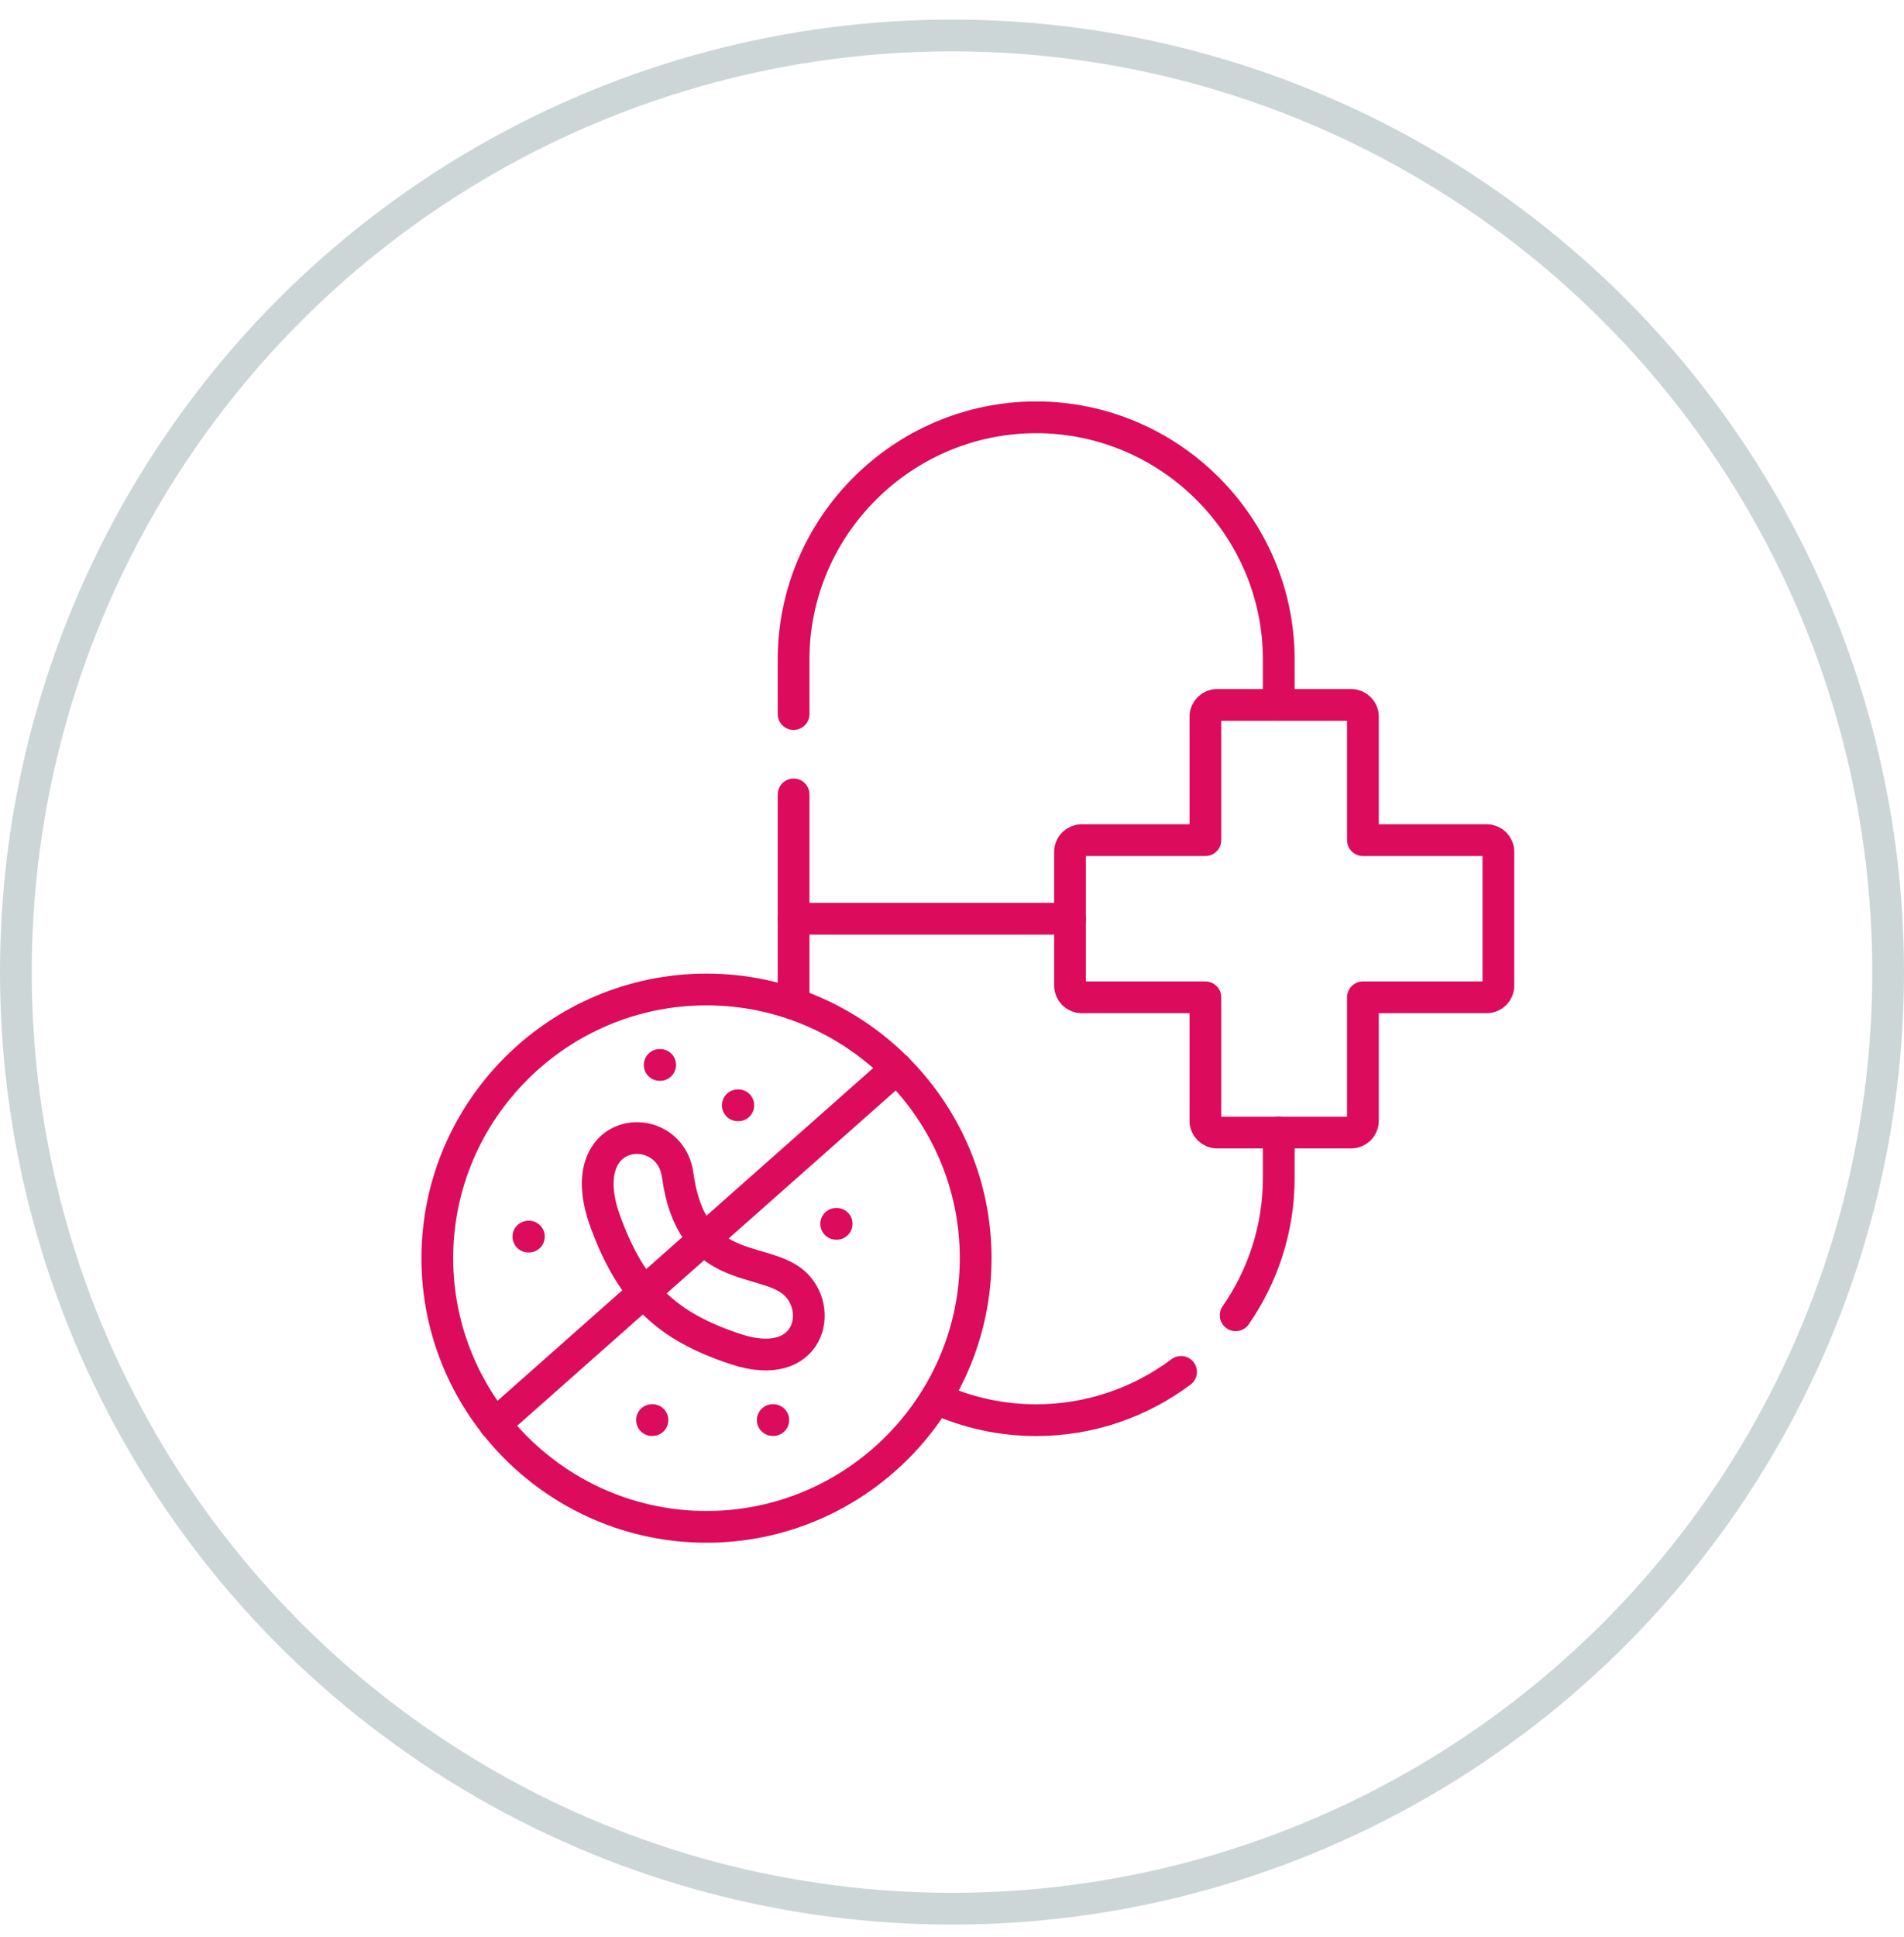 <svg xmlns="http://www.w3.org/2000/svg" fill="none" viewBox="0 0 60 61" height="61" width="60">
<circle stroke-opacity="0.2" stroke="#02363A" r="29.5" cy="30.617" cx="30"></circle>
<g clip-path="url(#clip0_7057_8453)">
<path stroke-linejoin="round" stroke-linecap="round" stroke-miterlimit="10" stroke="#DC0B5B" d="M25.008 22.491V20.772C25.008 16.577 28.448 13.144 32.652 13.144C36.857 13.144 40.297 16.577 40.297 20.772V22.201M25.008 31.616V25.021M37.218 43.209C35.943 44.162 34.361 44.73 32.652 44.73C31.562 44.73 30.491 44.498 29.499 44.046M40.297 35.67V37.102C40.297 38.703 39.794 40.195 38.939 41.427"></path>
<path stroke-linejoin="round" stroke-linecap="round" stroke-miterlimit="10" stroke="#DC0B5B" d="M25.008 28.936H33.719"></path>
<path stroke-linejoin="round" stroke-linecap="round" stroke-miterlimit="10" stroke="#DC0B5B" d="M38.353 22.202H42.582C42.785 22.202 42.949 22.367 42.949 22.568V26.461H46.851C47.052 26.461 47.218 26.624 47.218 26.827V31.047C47.218 31.248 47.052 31.412 46.851 31.412H42.949V35.304C42.949 35.505 42.785 35.671 42.582 35.671H38.353C38.151 35.671 37.985 35.505 37.985 35.304V31.412H34.086C33.885 31.412 33.719 31.248 33.719 31.047V26.827C33.719 26.624 33.885 26.461 34.086 26.461H37.985V22.568C37.985 22.367 38.151 22.202 38.353 22.202Z"></path>
<path stroke-linejoin="round" stroke-linecap="round" stroke-miterlimit="10" stroke="#DC0B5B" d="M23.25 34.813H23.267"></path>
<path stroke-linejoin="round" stroke-linecap="round" stroke-miterlimit="10" stroke="#DC0B5B" d="M26.35 38.546H26.366"></path>
<path stroke-linejoin="round" stroke-linecap="round" stroke-miterlimit="10" stroke="#DC0B5B" d="M20.545 44.727H20.561"></path>
<path stroke-linejoin="round" stroke-linecap="round" stroke-miterlimit="10" stroke="#DC0B5B" d="M16.65 38.948H16.667"></path>
<path stroke-linejoin="round" stroke-linecap="round" stroke-miterlimit="10" stroke="#DC0B5B" d="M22.262 48.09C26.934 48.09 30.746 44.289 30.746 39.627C30.746 34.967 26.934 31.165 22.262 31.165C17.591 31.165 13.781 34.967 13.781 39.627C13.781 44.289 17.591 48.09 22.262 48.09Z"></path>
<path stroke-linejoin="round" stroke-linecap="round" stroke-miterlimit="10" stroke="#DC0B5B" d="M20.787 33.541H20.804"></path>
<path stroke-linejoin="round" stroke-linecap="round" stroke-miterlimit="10" stroke="#DC0B5B" d="M23.192 42.495C21.023 41.784 19.901 40.736 19.075 38.474C17.958 35.412 21.102 35.163 21.355 37.009C21.787 40.179 23.994 39.555 24.992 40.378C25.987 41.198 25.532 43.263 23.192 42.495Z"></path>
<path stroke-linejoin="round" stroke-linecap="round" stroke-miterlimit="10" stroke="#DC0B5B" d="M15.596 44.86L28.262 33.647"></path>
<path stroke-linejoin="round" stroke-linecap="round" stroke-miterlimit="10" stroke="#DC0B5B" d="M24.352 44.727H24.368"></path>
</g>
<defs>
<clipPath id="clip0_7057_8453">
<rect transform="translate(12.5 12.617)" fill="white" height="36" width="36"></rect>
</clipPath>
</defs>
</svg>
